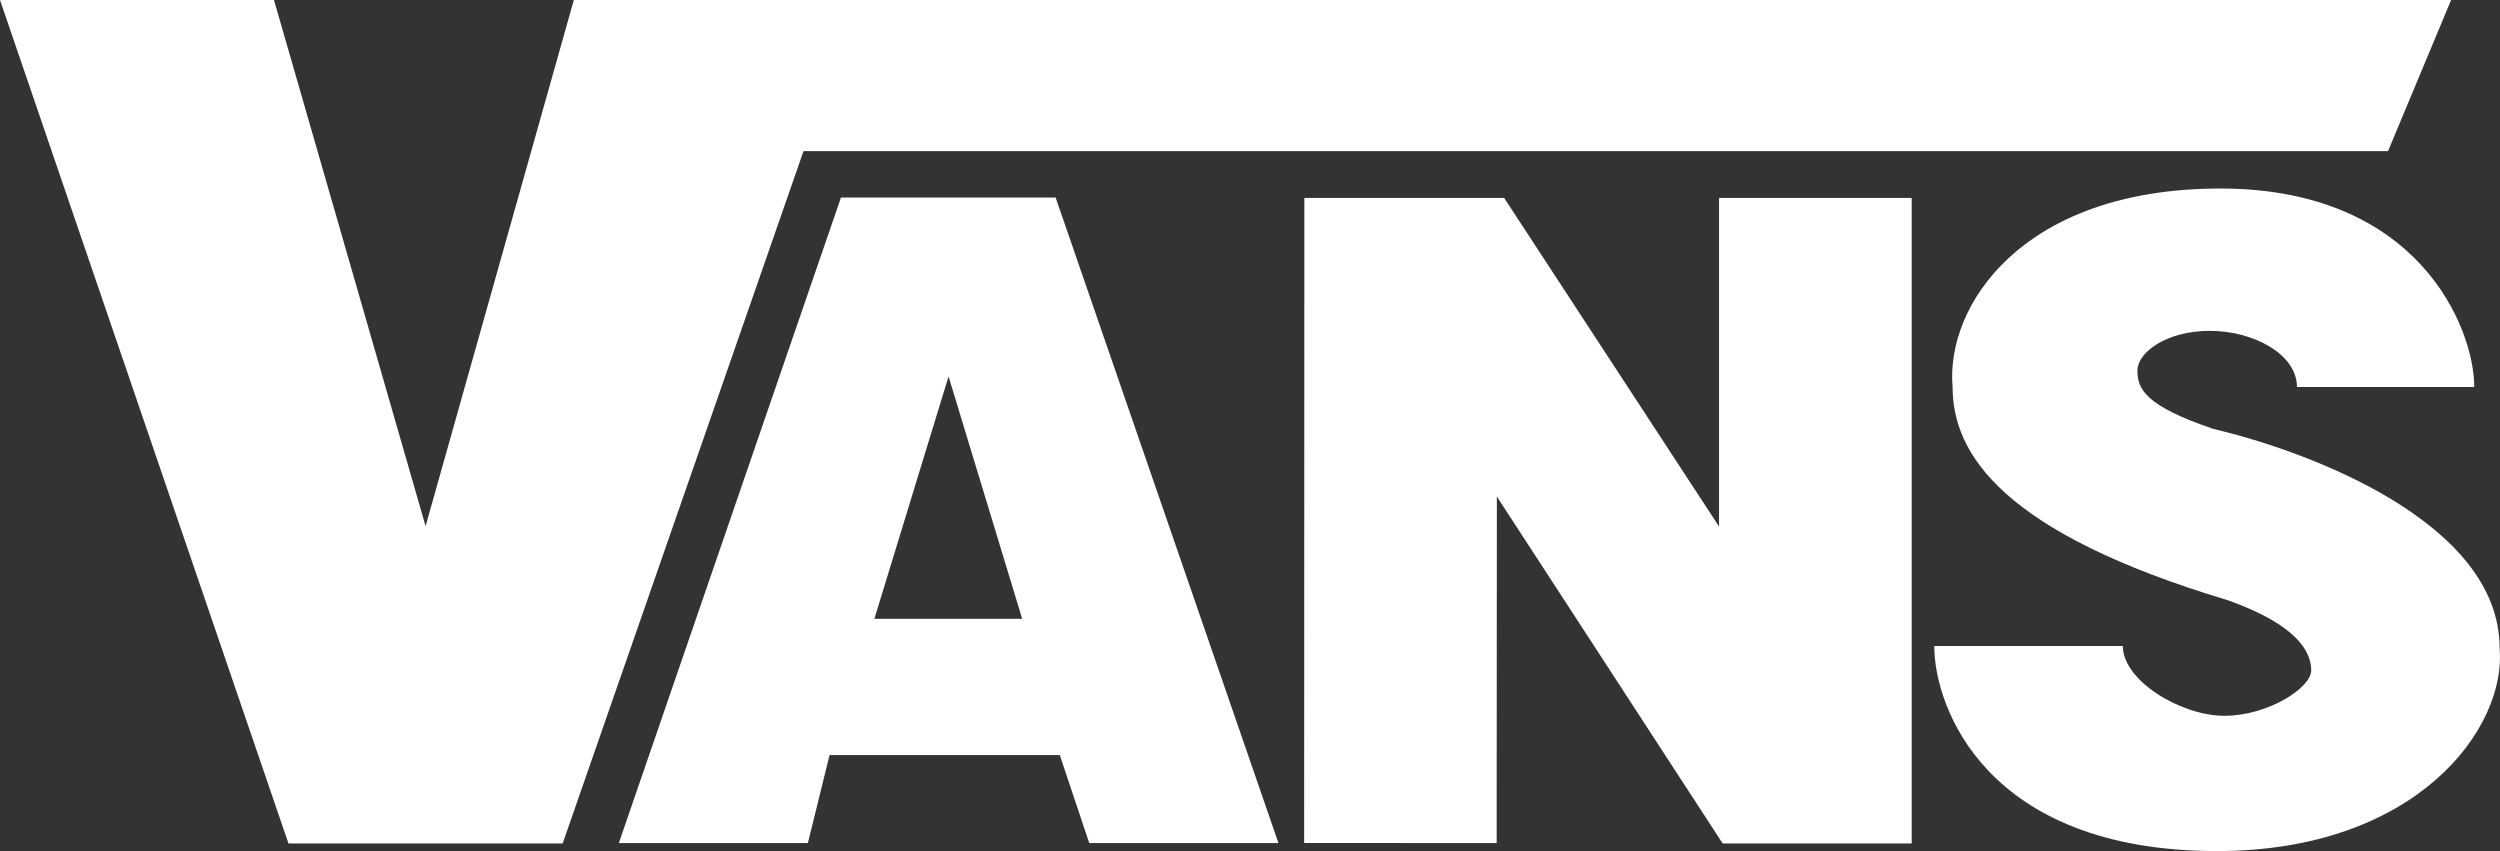 <svg width="47" height="16" viewBox="0 0 47 16" fill="none" xmlns="http://www.w3.org/2000/svg">
    <rect x="0" y="0" width="47" height="16" fill="#333333" stroke="none"/>
    <path fill-rule="evenodd" clip-rule="evenodd" d="M0 0H5.151L8.001 9.891L10.788 0H46.081L44.895 2.841H15.106L10.578 15.857H5.423L0 0Z" fill="white"/>
    <path fill-rule="evenodd" clip-rule="evenodd" d="M46.993 12.184C47.125 13.698 45.43 16 41.68 16C37.327 16 36.364 13.282 36.364 12.145H39.909C39.909 12.799 41.004 13.457 41.818 13.457C42.633 13.457 43.451 12.934 43.451 12.602C43.451 12.252 43.183 11.748 41.888 11.286C37.66 10.017 36.709 8.545 36.709 7.276C36.574 5.76 38.003 3.544 41.743 3.544C45.483 3.544 46.516 6.177 46.516 7.276H43.183C43.183 6.659 42.365 6.22 41.545 6.22C40.725 6.22 40.184 6.627 40.184 6.967C40.184 7.308 40.319 7.625 41.612 8.064C43.384 8.479 46.993 9.816 46.993 12.184" fill="white"/>
    <path fill-rule="evenodd" clip-rule="evenodd" d="M28.137 15.85L28.141 9.335L32.386 15.857H35.94V3.721H32.318V9.899L28.278 3.721H24.522L24.518 15.848" fill="white"/>
    <path fill-rule="evenodd" clip-rule="evenodd" d="M24.035 15.85L19.846 3.714H15.81L11.634 15.85H15.188L15.596 14.195H19.924L20.478 15.85M16.438 11.634L17.833 7.077L19.217 11.634" fill="white"/>
</svg>

